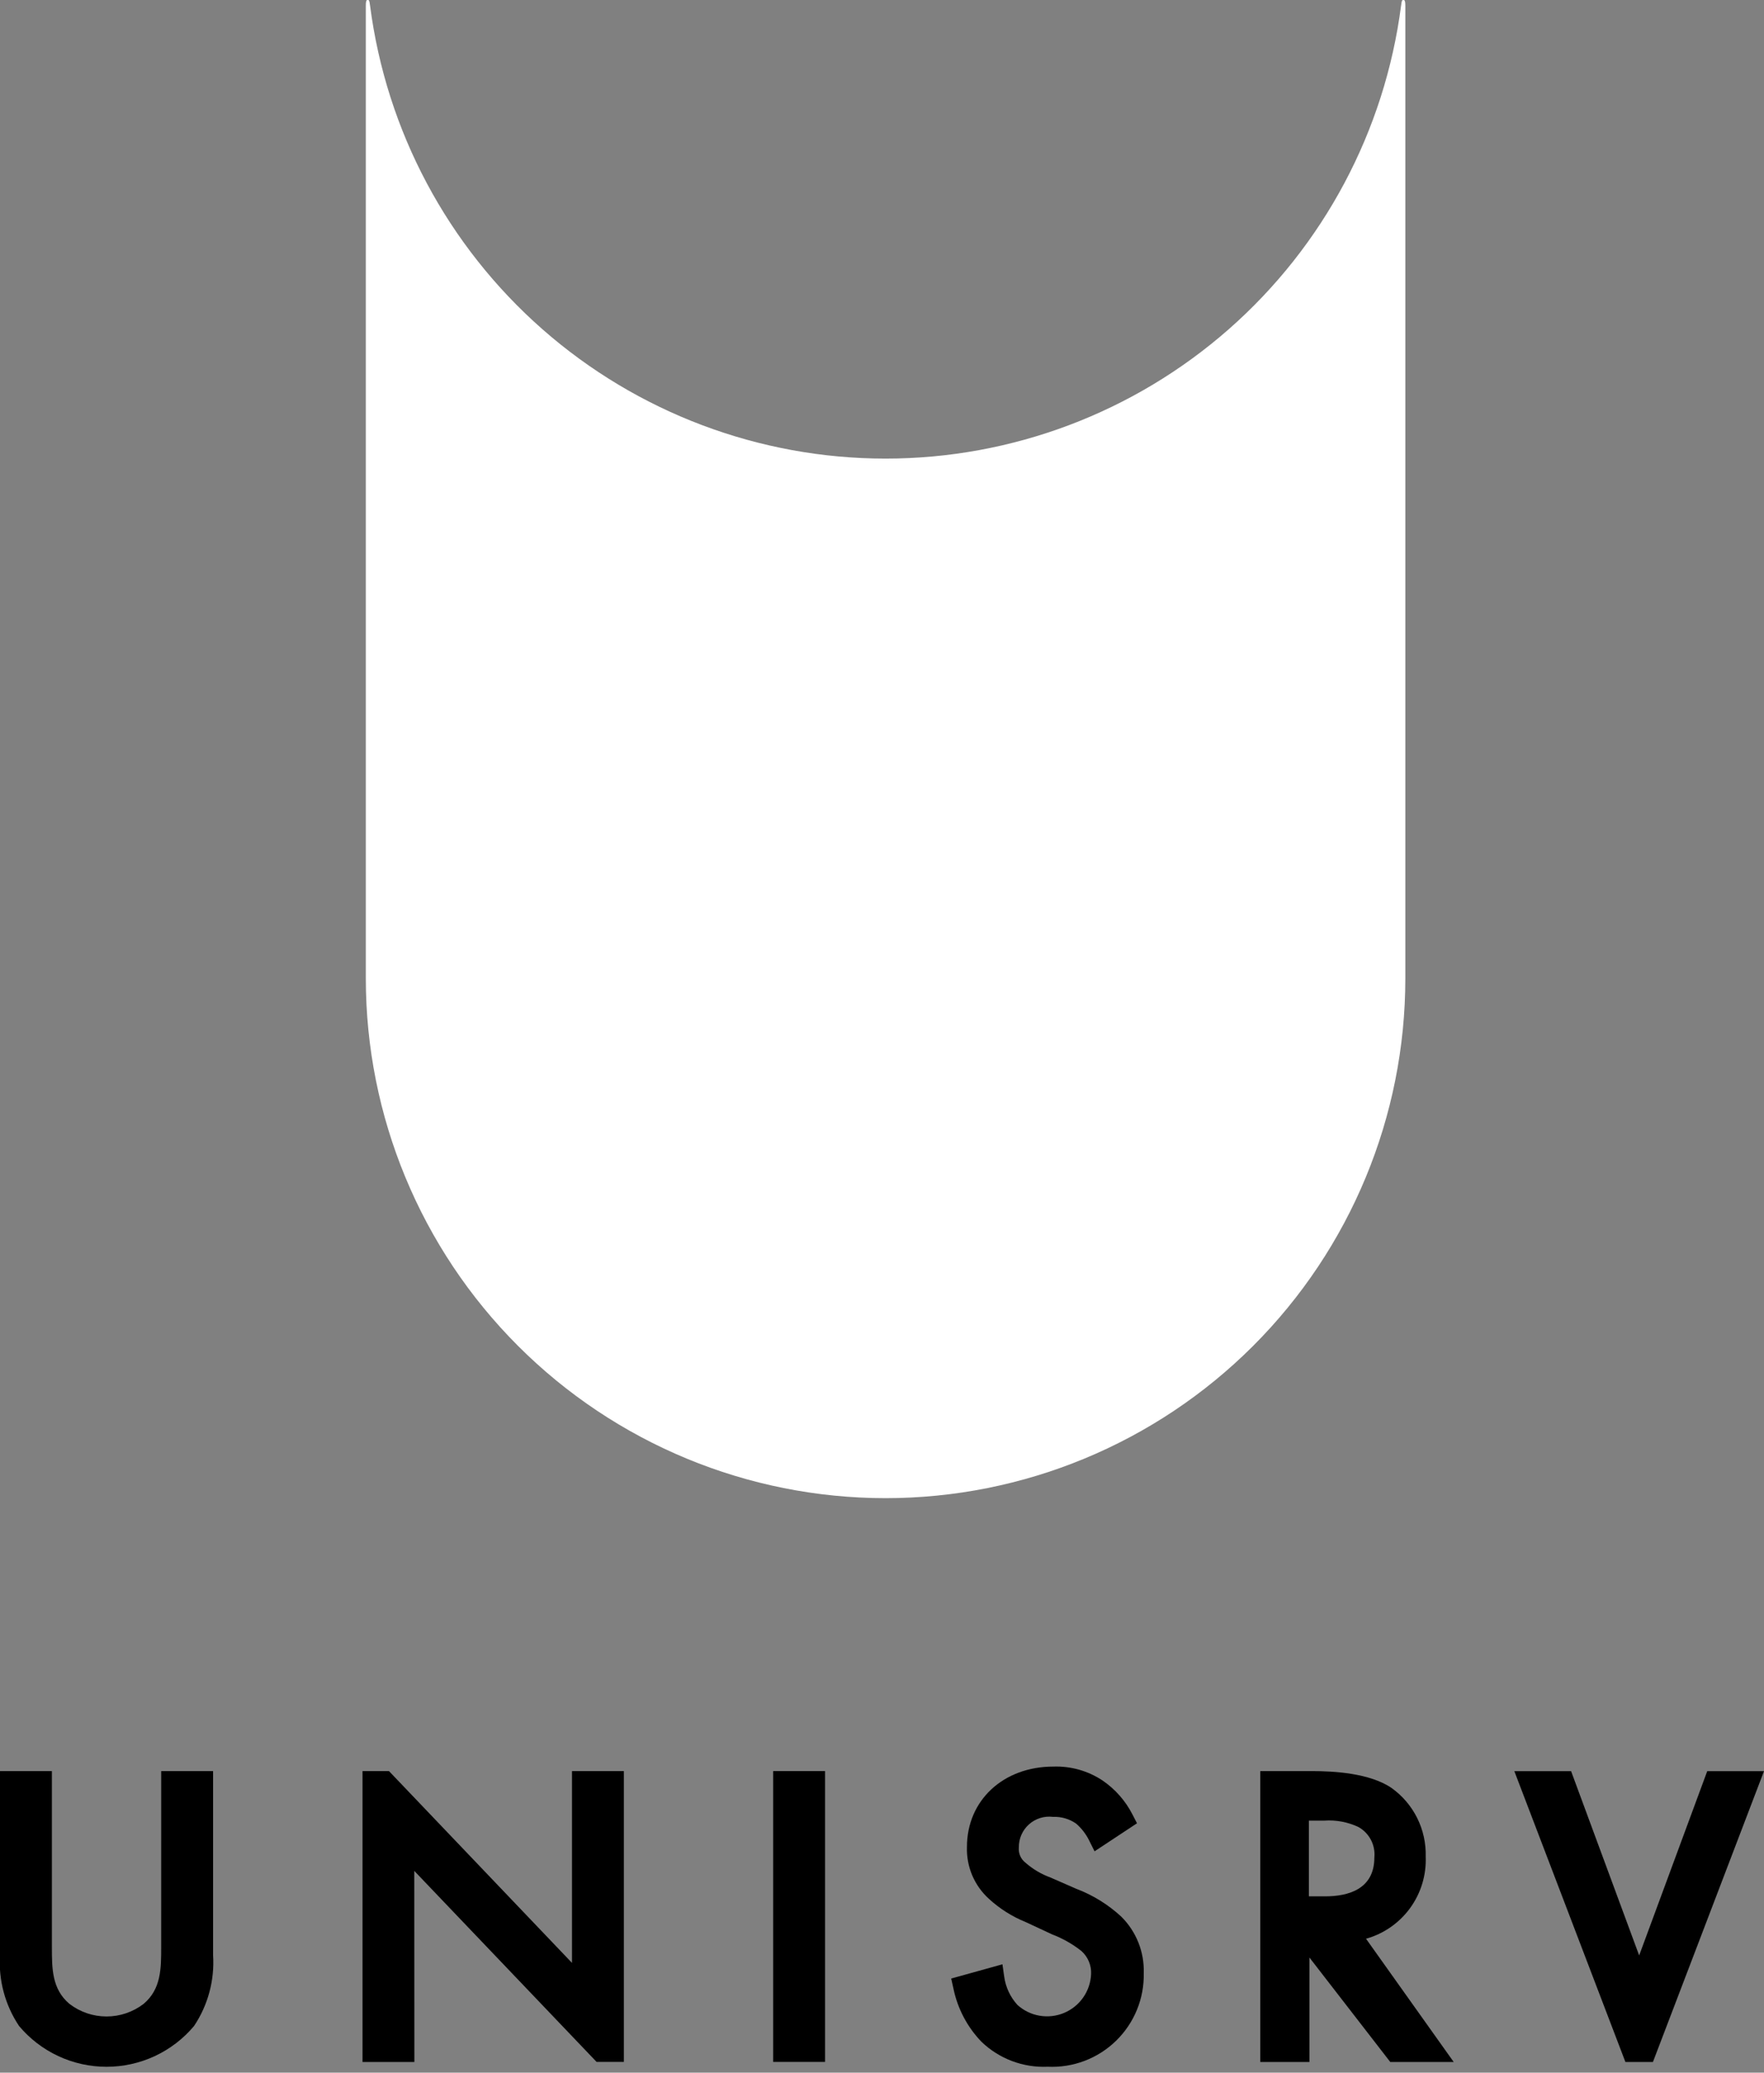 <svg width="120" height="141" viewBox="0 0 120 141" fill="none" xmlns="http://www.w3.org/2000/svg">
<rect x="0" y="0" width="120" height="141" fill="#808080" stroke="none"/>
<g clip-path="url(#clip0_51_173)">
<path d="M60.243 101.918C69.621 101.918 78.614 98.193 85.245 91.562C91.876 84.931 95.601 75.938 95.601 66.56V0.398C95.601 0.092 95.567 0.011 95.492 -0.002C95.384 -0.014 95.359 0.012 95.311 0.386C94.206 8.905 90.037 16.73 83.584 22.401C77.13 28.07 68.834 31.198 60.243 31.198C51.653 31.198 43.356 28.07 36.903 22.401C30.449 16.73 26.28 8.905 25.175 0.386C25.127 0.013 25.102 -0.014 24.994 -0.002C24.919 0.007 24.886 0.088 24.886 0.398V66.561C24.886 75.938 28.611 84.931 35.242 91.562C41.873 98.193 50.866 101.918 60.243 101.918Z" fill="white"/>
<path d="M10.965 132.447C10.965 133.918 10.965 135.307 9.776 136.317C9.051 136.876 8.162 137.179 7.247 137.179C6.332 137.179 5.443 136.876 4.718 136.317C3.53 135.309 3.53 133.917 3.53 132.449V120.485H-7.18608e-06V132.996C-0.111 134.704 0.344 136.401 1.295 137.824C2.024 138.694 2.935 139.393 3.964 139.873C4.992 140.353 6.114 140.601 7.248 140.601C8.383 140.601 9.505 140.353 10.533 139.873C11.562 139.393 12.473 138.694 13.202 137.824C14.152 136.402 14.606 134.706 14.495 132.999V120.485H10.966L10.965 132.447Z" fill="black"/>
<path d="M56.126 120.485H52.596V140.27H56.126V120.485Z" fill="black"/>
<path d="M73.216 128.493L71.464 127.727C70.837 127.499 70.259 127.156 69.758 126.716C69.601 126.594 69.478 126.435 69.399 126.252C69.321 126.07 69.29 125.871 69.309 125.673C69.306 125.378 69.366 125.087 69.484 124.817C69.603 124.547 69.778 124.306 69.998 124.11C70.218 123.913 70.477 123.766 70.758 123.678C71.039 123.59 71.336 123.563 71.628 123.599C72.194 123.575 72.752 123.739 73.215 124.065C73.574 124.379 73.869 124.76 74.082 125.186L74.46 125.943L77.347 124.036L77.038 123.436C76.564 122.509 75.865 121.715 75.006 121.127C74.016 120.469 72.844 120.137 71.656 120.179C68.251 120.179 65.779 122.479 65.779 125.644C65.757 126.305 65.878 126.963 66.135 127.572C66.393 128.181 66.779 128.727 67.269 129.172C68.003 129.845 68.851 130.382 69.774 130.756L71.563 131.59C72.283 131.864 72.958 132.246 73.563 132.722C73.785 132.92 73.96 133.165 74.074 133.439C74.189 133.714 74.24 134.01 74.224 134.307C74.198 134.875 74.011 135.425 73.684 135.891C73.358 136.357 72.906 136.72 72.381 136.939C71.856 137.158 71.279 137.223 70.718 137.126C70.157 137.03 69.636 136.776 69.214 136.394C68.727 135.86 68.413 135.191 68.314 134.475L68.193 133.629L64.708 134.598L64.864 135.298C65.147 136.656 65.808 137.906 66.771 138.904C67.368 139.476 68.074 139.921 68.847 140.212C69.621 140.503 70.445 140.635 71.271 140.598C72.126 140.638 72.98 140.503 73.78 140.199C74.58 139.895 75.309 139.43 75.922 138.833C76.535 138.235 77.019 137.518 77.343 136.726C77.667 135.934 77.825 135.084 77.806 134.228C77.829 133.515 77.704 132.806 77.44 132.144C77.175 131.482 76.777 130.881 76.27 130.38C75.382 129.562 74.345 128.921 73.216 128.493Z" fill="black"/>
<path d="M96.986 126.308C97.012 125.397 96.813 124.493 96.407 123.677C96.001 122.862 95.4 122.158 94.657 121.63C93.164 120.615 90.713 120.485 89.233 120.485H85.733V140.275H89.076V133.167L94.576 140.275H98.891L92.927 131.891C94.133 131.552 95.189 130.817 95.926 129.804C96.662 128.791 97.036 127.559 96.986 126.308ZM93.494 126.36C93.494 128.547 91.676 129.006 90.15 129.006H89.041V123.855H90.094C90.886 123.8 91.679 123.948 92.399 124.284C92.764 124.485 93.063 124.789 93.257 125.158C93.452 125.527 93.534 125.945 93.494 126.36Z" fill="black"/>
<path d="M28.183 127.275L40.583 140.268H42.44V120.485H38.91V133.533L26.46 120.485H24.66V140.275H28.19L28.183 127.275Z" fill="black"/>
<path d="M112.444 140.275L119.999 120.49H116.138L111.508 133.027L106.877 120.49H103.016L110.572 140.275H112.444Z" fill="black"/>
</g>
<defs>
<clipPath id="clip0_51_173">
<rect width="120" height="140.6" fill="white"/>
</clipPath>
</defs>
</svg>

